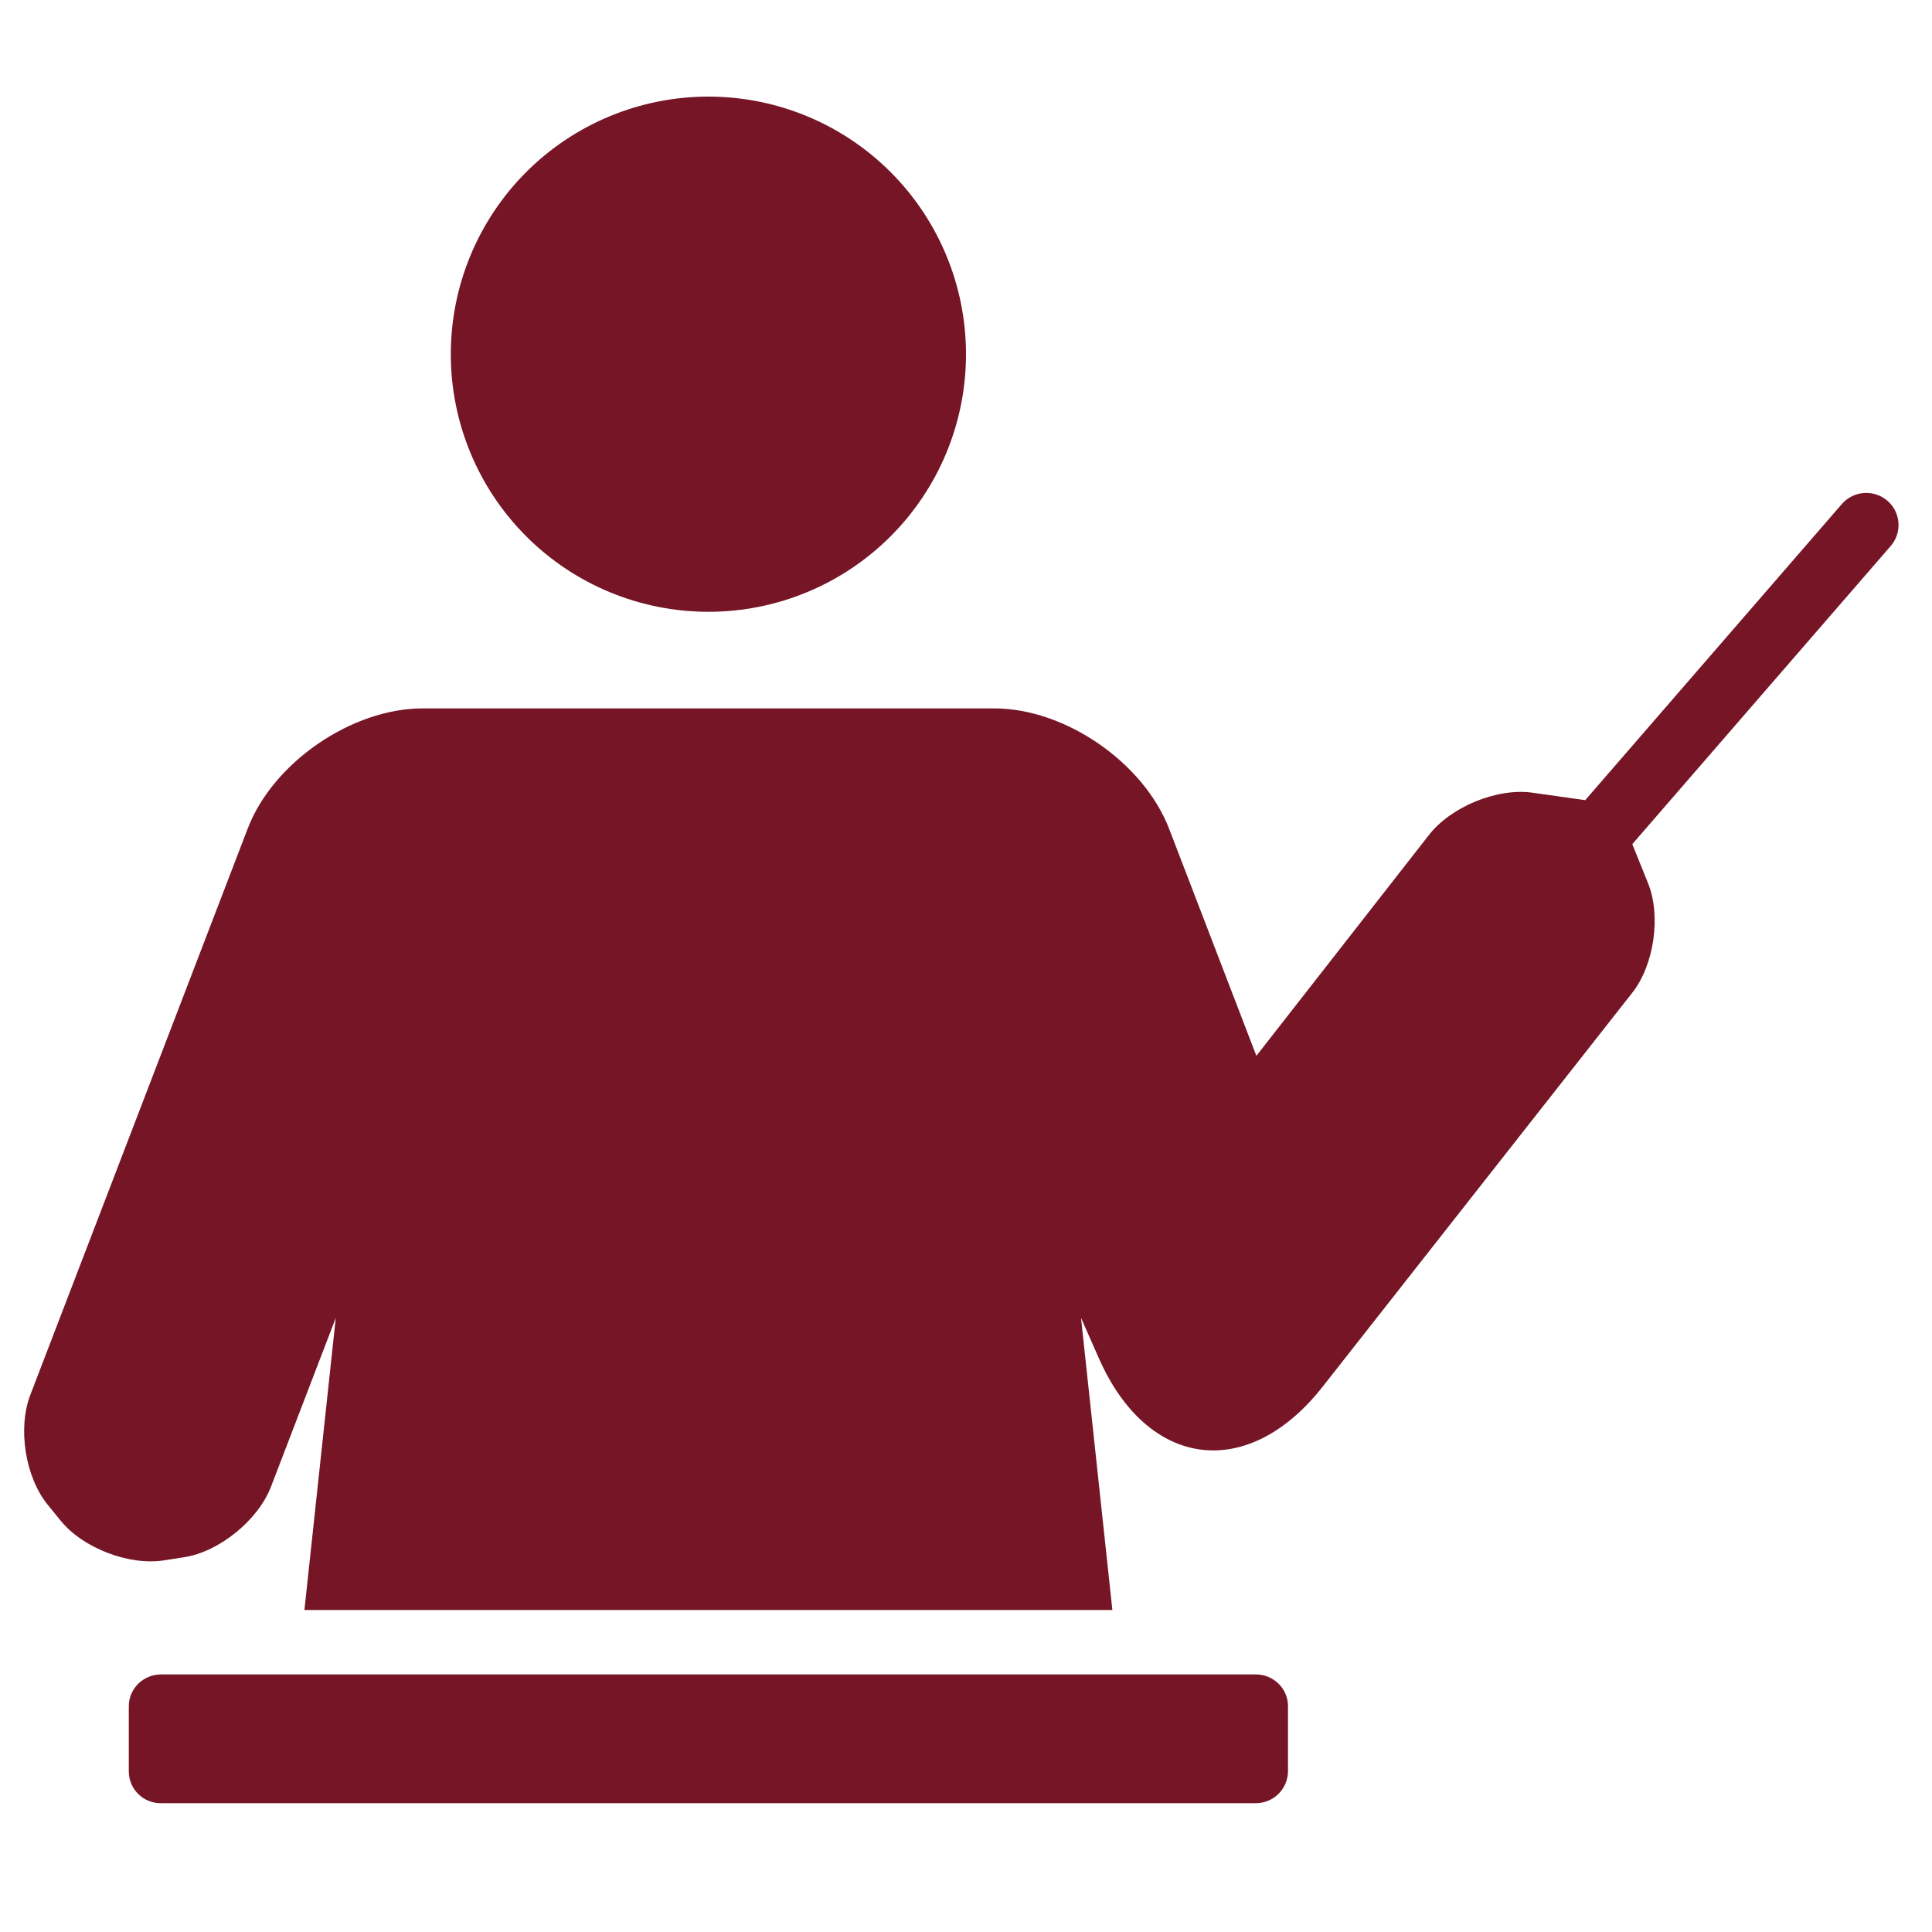 <svg width="60" height="60" viewBox="0 0 60 60" fill="none" xmlns="http://www.w3.org/2000/svg">
<path fill-rule="evenodd" clip-rule="evenodd" d="M34.546 50L33.572 40.928L34.132 42.194C35.648 45.618 38.756 46.014 41.072 43.07L50.692 30.83C51.372 29.968 51.592 28.438 51.178 27.42L50.692 26.216L58.718 16.956C58.804 16.857 58.869 16.742 58.91 16.618C58.952 16.493 58.968 16.362 58.958 16.231C58.949 16.101 58.913 15.973 58.854 15.856C58.795 15.739 58.714 15.635 58.614 15.55C58.414 15.379 58.156 15.293 57.893 15.31C57.631 15.327 57.386 15.446 57.21 15.642L49.23 24.85L47.594 24.618C46.494 24.464 45.064 25.052 44.378 25.93L39.018 32.79L36.31 25.744C35.52 23.686 33.084 22 30.88 22H13.122C10.938 22 8.486 23.668 7.696 25.724L0.94 43.324C0.544 44.358 0.786 45.872 1.476 46.724L1.884 47.226C2.572 48.076 4.01 48.63 5.094 48.458L5.734 48.358C6.814 48.186 8.016 47.208 8.414 46.176L10.428 40.928L9.454 50H34.546ZM36.38 52H38.99C39.548 52 40 52.432 40 52.99V55.01C39.997 55.273 39.891 55.525 39.704 55.711C39.516 55.896 39.264 56 39 56H5C4.869 56.002 4.739 55.977 4.618 55.928C4.496 55.879 4.386 55.806 4.293 55.714C4.2 55.622 4.126 55.512 4.076 55.392C4.025 55.271 4 55.141 4 55.01V52.99C4 52.444 4.446 52 5.01 52H8.62H36.38ZM22 19C24.122 19 26.157 18.157 27.657 16.657C29.157 15.157 30 13.122 30 11C30 8.878 29.157 6.843 27.657 5.343C26.157 3.843 24.122 3 22 3C19.878 3 17.843 3.843 16.343 5.343C14.843 6.843 14 8.878 14 11C14 13.122 14.843 15.157 16.343 16.657C17.843 18.157 19.878 19 22 19Z" fill="#751526"/>
</svg>
